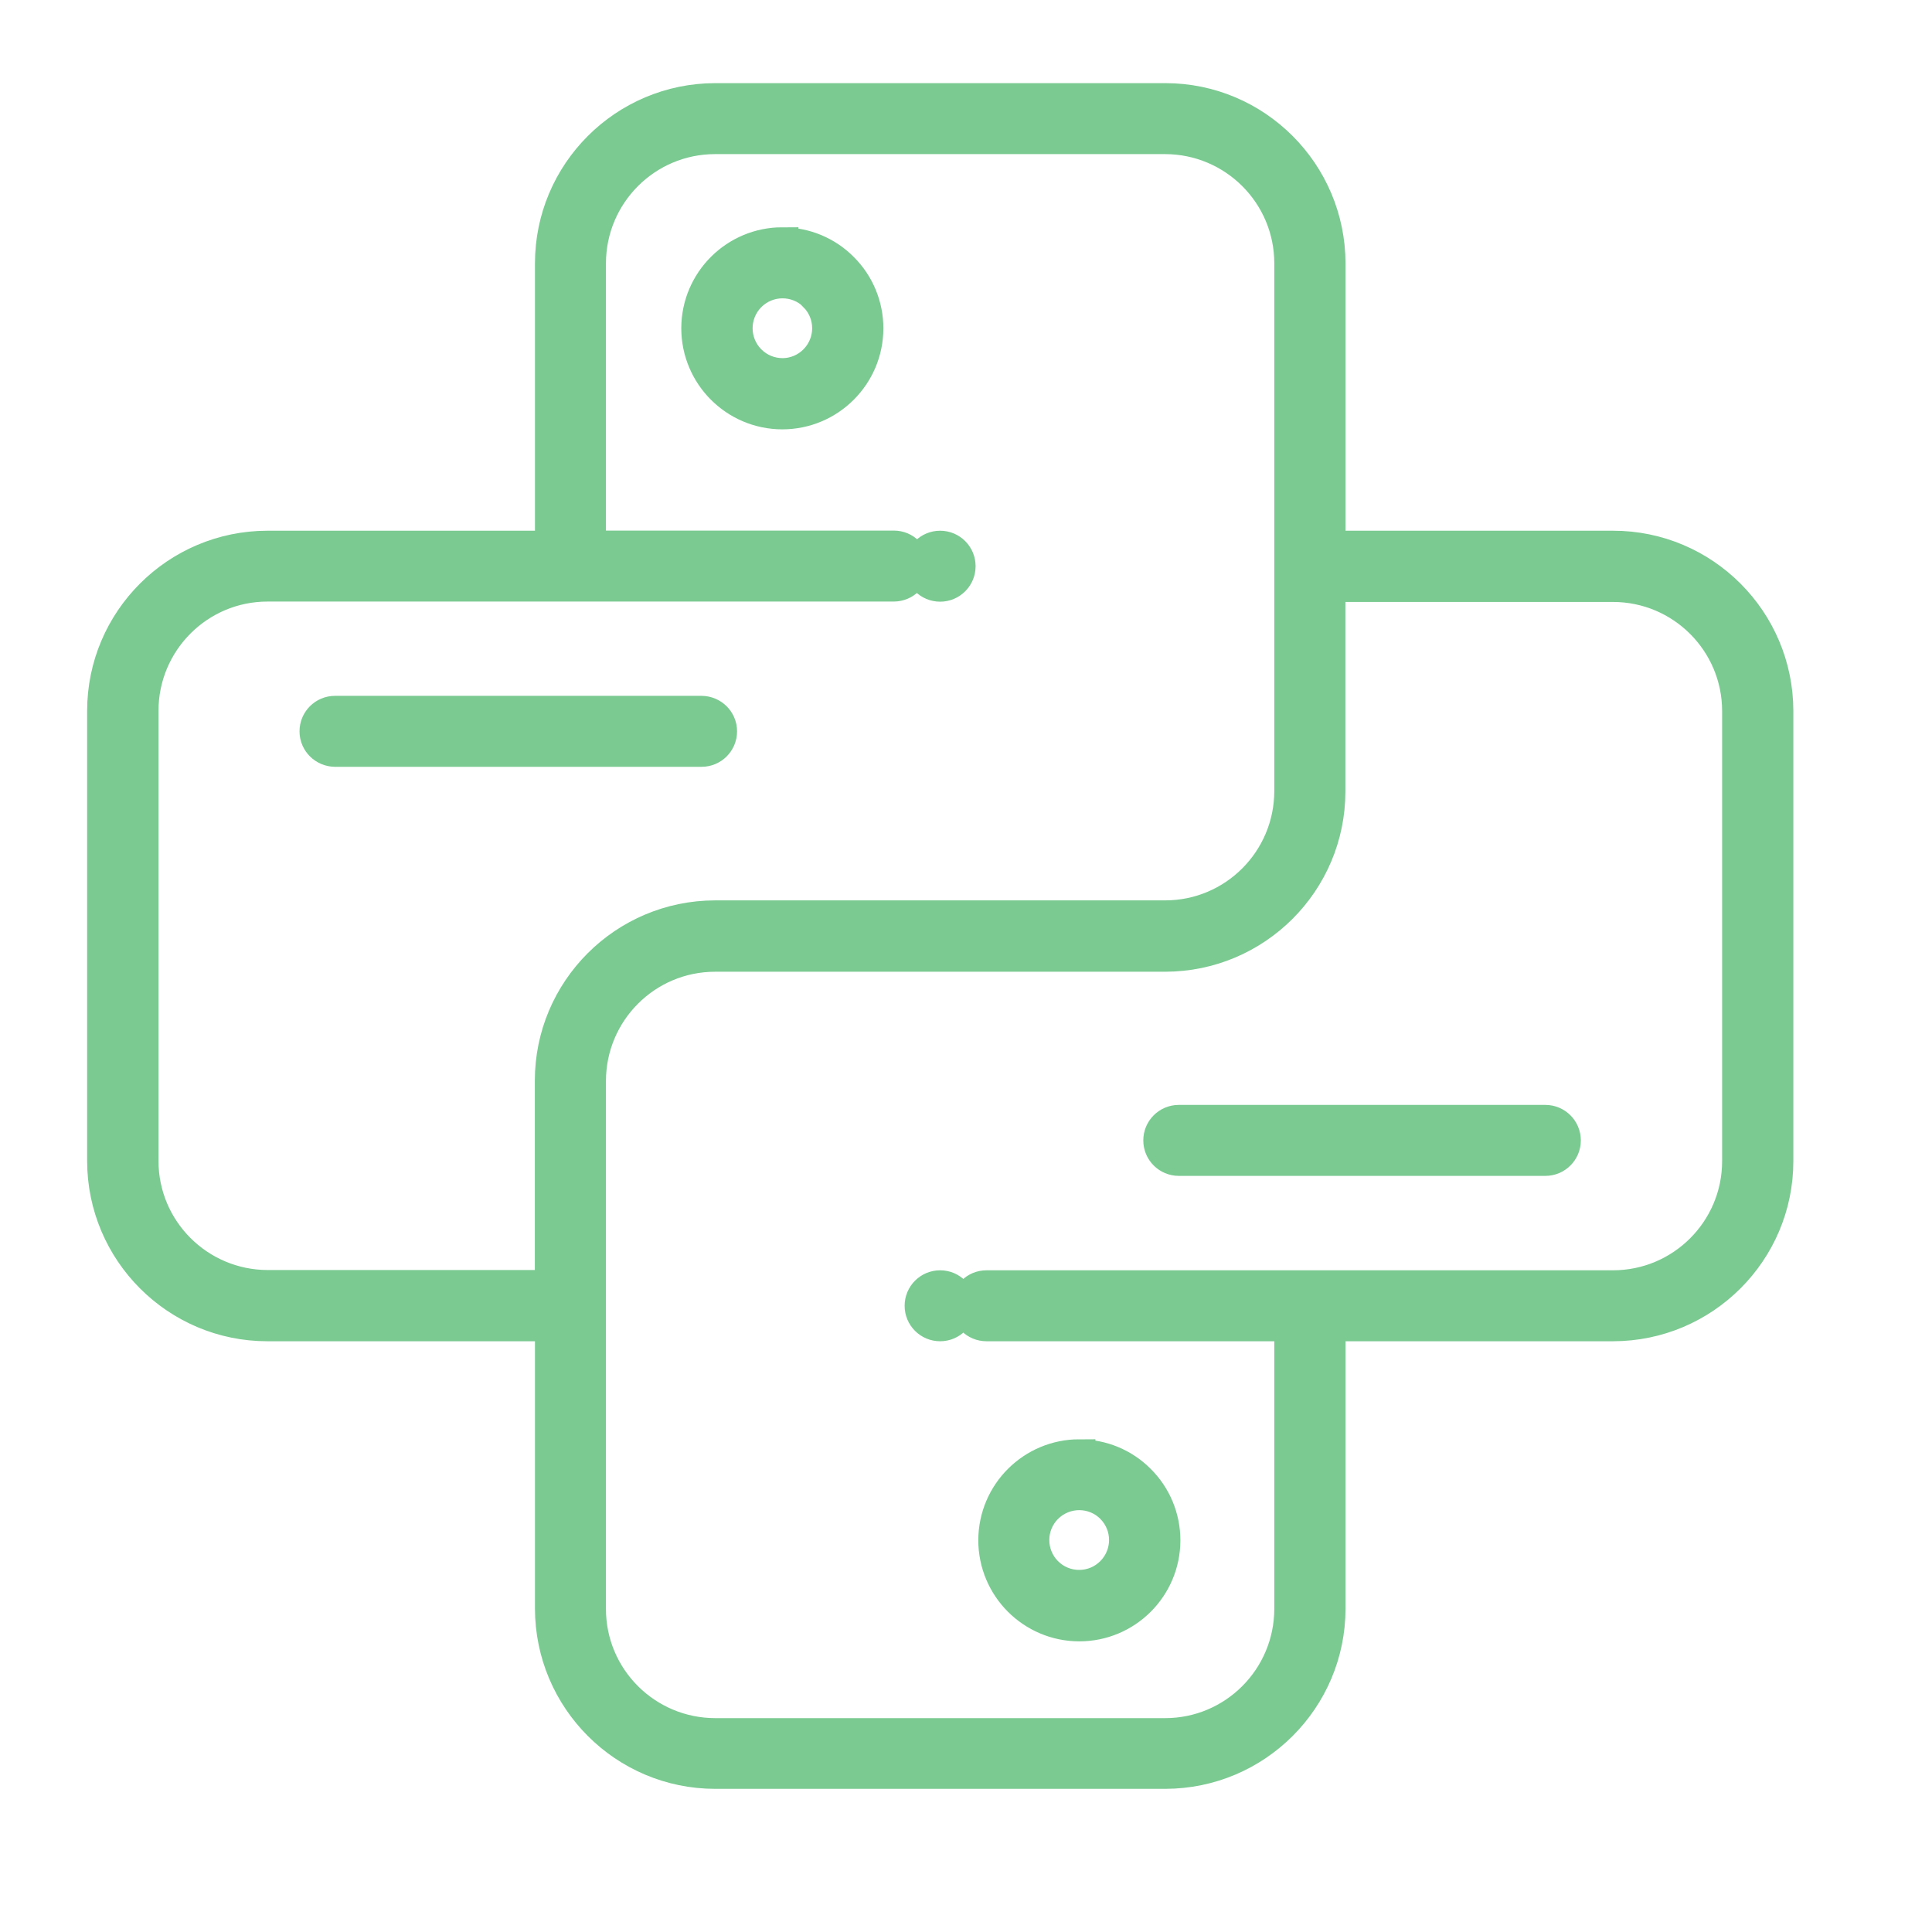 <?xml version="1.0" encoding="UTF-8"?>
<svg id="Layer_1" data-name="Layer 1" xmlns="http://www.w3.org/2000/svg" viewBox="0 0 150 150">
  <defs>
    <style>
      .cls-1 {
        fill: #7aca92;
        fill-rule: evenodd;
        stroke: #7aca92;
        stroke-width: 2.47px;
      }
    </style>
  </defs>
  <path id="Path_729" data-name="Path 729" class="cls-1" d="M103.23,42.44h22.01c7.04,0,12.75,5.72,12.76,12.76v34.94c0,7.04-5.72,12.75-12.76,12.76h-22.01v21.99c0,7.04-5.72,12.75-12.76,12.76h-34.94c-7.04,0-12.75-5.72-12.76-12.76v-21.99h-22.01c-7.04,0-12.75-5.72-12.76-12.76v-34.94c0-7.04,5.72-12.75,12.76-12.76h22.01v-21.99c0-7.04,5.72-12.75,12.76-12.76h34.94c7.04,0,12.75,5.72,12.76,12.76v21.99ZM72.99,102.9c.84,0,1.52-.68,1.52-1.52s-.68-1.52-1.52-1.52-1.52.68-1.52,1.52h0c0,.84.68,1.52,1.52,1.52ZM72.99,45.48c.84,0,1.52-.68,1.52-1.52s-.68-1.52-1.52-1.52c-.84,0-1.52.68-1.52,1.52,0,.84.68,1.52,1.52,1.52ZM26.01,58.3h28.46c.84,0,1.52-.68,1.52-1.52,0-.84-.68-1.51-1.52-1.52h-28.46c-.84,0-1.52.68-1.52,1.52,0,.84.68,1.51,1.52,1.52ZM91.53,90.06h28.45c.84,0,1.52-.68,1.52-1.52s-.68-1.52-1.52-1.52h-28.46c-.84,0-1.52.68-1.52,1.52s.68,1.52,1.52,1.52h0ZM83.81,112.98c-3.65,0-6.61,2.95-6.62,6.6,0,3.65,2.95,6.61,6.6,6.62,3.65,0,6.61-2.95,6.62-6.6,0-1.76-.69-3.44-1.94-4.68-1.23-1.24-2.91-1.94-4.66-1.93ZM86.32,117.07c-1.38-1.4-3.63-1.41-5.03-.03-1.4,1.38-1.41,3.63-.03,5.03.67.68,1.59,1.06,2.54,1.05,1.96,0,3.55-1.61,3.54-3.57,0-.93-.37-1.82-1.03-2.49ZM60.75,18.88c-3.65,0-6.61,2.95-6.62,6.6,0,3.65,2.95,6.61,6.6,6.62,3.65,0,6.61-2.95,6.62-6.6,0-1.76-.69-3.44-1.94-4.68-1.23-1.24-2.91-1.94-4.66-1.93ZM63.27,22.97c-1.39-1.39-3.64-1.39-5.03,0-1.39,1.39-1.39,3.64,0,5.03.67.67,1.57,1.04,2.51,1.04,1.96,0,3.55-1.61,3.54-3.57,0-.93-.37-1.82-1.03-2.49h0ZM100.18,102.9h-23.59c-.84,0-1.52-.68-1.52-1.52s.68-1.52,1.52-1.52h48.64c5.36,0,9.71-4.35,9.71-9.71v-34.94c0-5.36-4.35-9.71-9.71-9.71h-22.01v15.95c0,7.04-5.72,12.75-12.76,12.76h-34.94c-5.36,0-9.7,4.35-9.71,9.71v41c0,5.36,4.35,9.7,9.71,9.71h34.94c5.36,0,9.7-4.35,9.71-9.71v-21.99l.02-.02ZM42.76,99.85v-15.95c0-7.04,5.72-12.75,12.76-12.76h34.94c5.36,0,9.7-4.35,9.71-9.71V20.44c0-5.36-4.35-9.7-9.71-9.71h-34.94c-5.36,0-9.7,4.35-9.71,9.71v21.99h23.59c.84,0,1.52.68,1.52,1.52,0,.84-.68,1.51-1.52,1.52H20.77c-5.36,0-9.7,4.36-9.7,9.72v34.94c0,5.36,4.35,9.7,9.71,9.71h22.01l-.03.03Z"/>
</svg>
